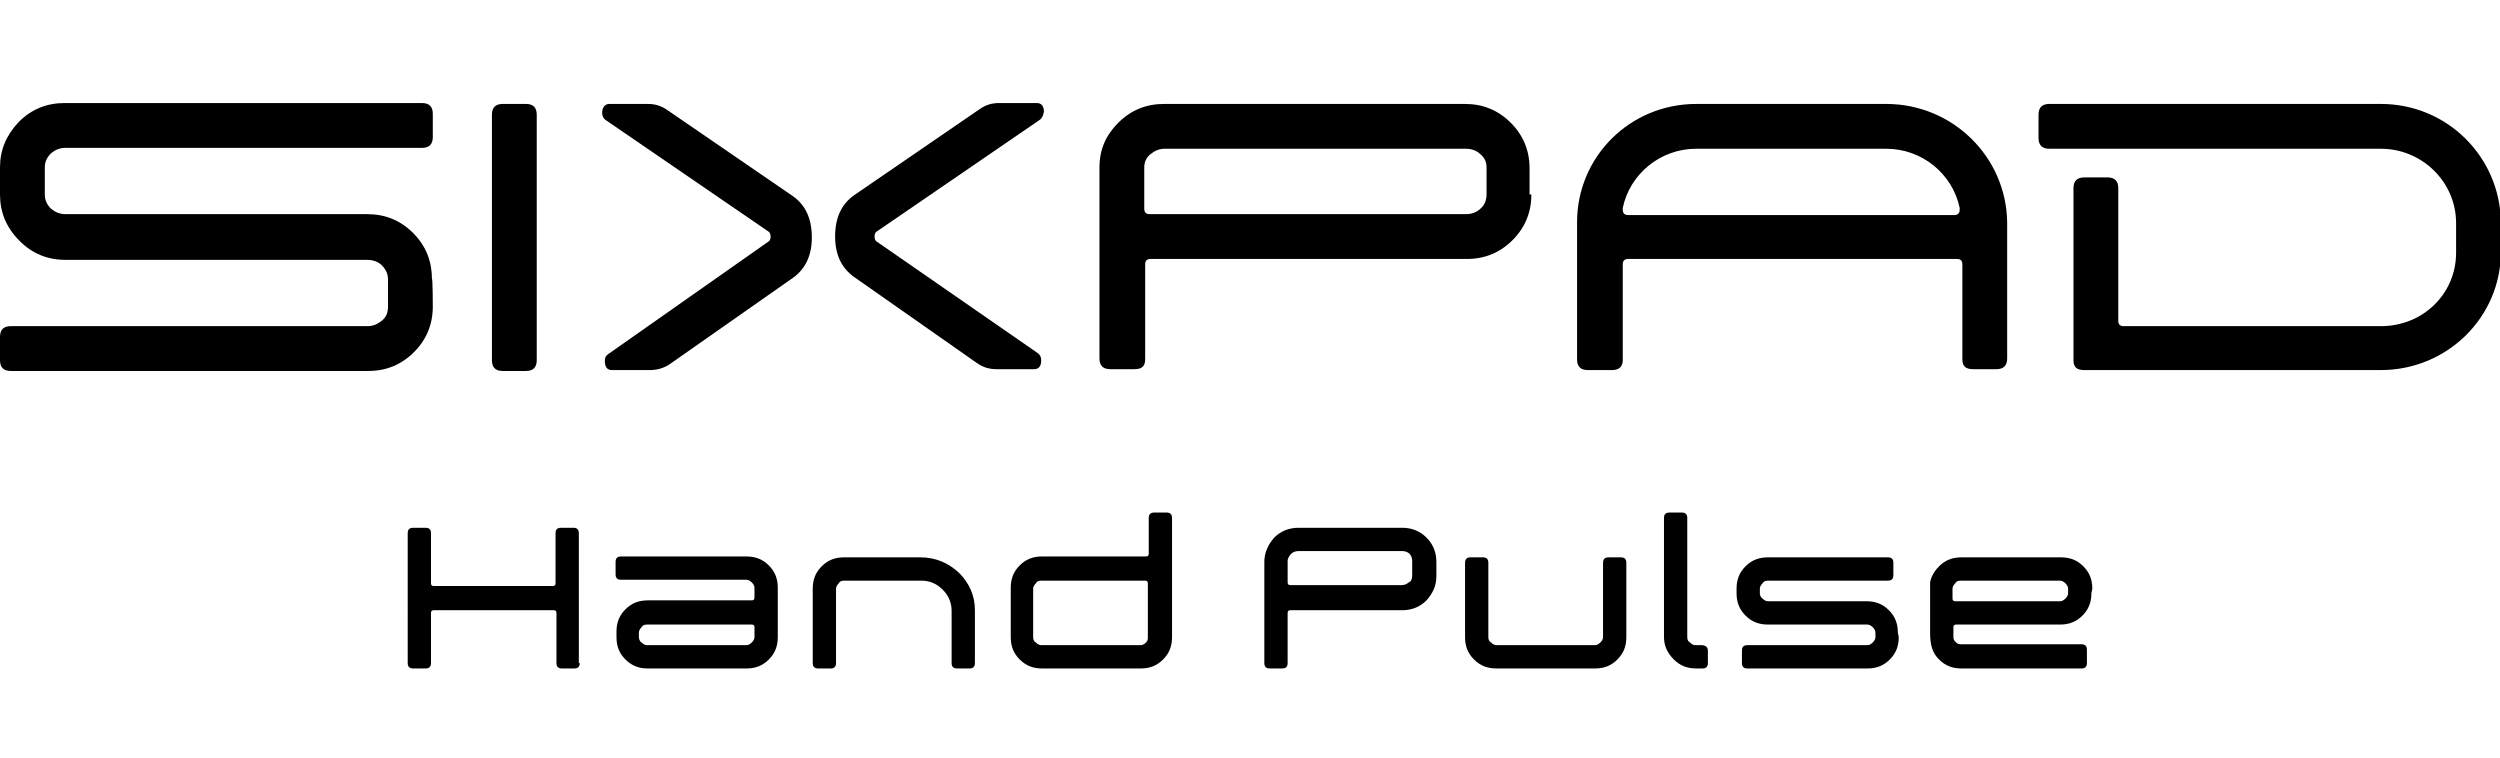 <?xml version="1.0" encoding="utf-8"?>
<!-- Generator: Adobe Illustrator 25.4.8, SVG Export Plug-In . SVG Version: 6.00 Build 0)  -->
<svg version="1.1" id="レイヤー_1" xmlns="http://www.w3.org/2000/svg" xmlns:xlink="http://www.w3.org/1999/xlink" x="0px"
	 y="0px" viewBox="0 0 279 84.6" style="enable-background:new 0 0 279 84.6;" xml:space="preserve">
<style type="text/css">
	.st0{clip-path:url(#SVGID_00000180353040656864694310000006578271463716233098_);}
	.st1{clip-path:url(#SVGID_00000052071418232695147940000007078985943901403552_);}
	.st2{clip-path:url(#SVGID_00000105416404548264750980000012744058357790958471_);}
	.st3{clip-path:url(#SVGID_00000044870155704205388480000014475751528026449043_);}
	.st4{clip-path:url(#SVGID_00000011731262458449619940000007683811599397759387_);}
	.st5{clip-path:url(#SVGID_00000088110016181178964660000012514416179310778010_);}
	.st6{clip-path:url(#SVGID_00000168834588404054220430000012663675411853628033_);}
	.st7{clip-path:url(#SVGID_00000062910223265136794920000011962230631555863742_);}
	.st8{clip-path:url(#SVGID_00000039110372802728560530000016283208503255430302_);}
	.st9{clip-path:url(#SVGID_00000086690755686299531320000002829166230549996188_);}
	.st10{clip-path:url(#SVGID_00000014609602153523136760000015814232492266952881_);}
	.st11{clip-path:url(#SVGID_00000158012695141378550340000000932799652475770528_);}
	.st12{clip-path:url(#SVGID_00000165201476899337827550000001948458660451772849_);}
	.st13{clip-path:url(#SVGID_00000118374644125839770330000003107054974969061800_);}
	.st14{clip-path:url(#SVGID_00000173864144100918624340000013930791640833020829_);}
</style>
<g>
	<g>
		<defs>
			<rect id="SVGID_1_" width="279" height="84.6"/>
		</defs>
		<clipPath id="SVGID_00000171684122981164727170000006150649292263663806_">
			<use xlink:href="#SVGID_1_"  style="overflow:visible;"/>
		</clipPath>
		<path style="clip-path:url(#SVGID_00000171684122981164727170000006150649292263663806_);" d="M48.3,34.2c0,2-0.7,3.7-2.1,5.1
			c-1.4,1.4-3.1,2.1-5.1,2.1H1.2c-0.8,0-1.2-0.4-1.2-1.2v-2.6c0-0.8,0.4-1.2,1.2-1.2H41c0.6,0,1.1-0.2,1.6-0.6
			c0.5-0.4,0.7-0.9,0.7-1.6v-3c0-0.6-0.2-1.1-0.7-1.6c-0.4-0.4-1-0.6-1.6-0.6H7.3c-2,0-3.7-0.7-5.1-2.1C0.7,25.4,0,23.7,0,21.7v-3
			c0-2,0.7-3.6,2.1-5.1c1.4-1.4,3.1-2.1,5.1-2.1h39.9c0.8,0,1.2,0.4,1.2,1.2v2.6c0,0.8-0.4,1.2-1.2,1.2H7.3c-0.6,0-1.1,0.2-1.6,0.6
			C5.2,17.6,5,18.1,5,18.7v3c0,0.6,0.2,1.1,0.7,1.6c0.5,0.4,1,0.6,1.6,0.6H41c2,0,3.7,0.7,5.1,2.1c1.4,1.4,2.1,3.1,2.1,5.1
			C48.3,31.1,48.3,34.2,48.3,34.2z"/>
	</g>
	<g>
		<defs>
			<rect id="SVGID_00000183238963089612373770000018039125045684336772_" width="279" height="84.6"/>
		</defs>
		<clipPath id="SVGID_00000154389788824452183580000000102927931471868291_">
			<use xlink:href="#SVGID_00000183238963089612373770000018039125045684336772_"  style="overflow:visible;"/>
		</clipPath>
		<path style="clip-path:url(#SVGID_00000154389788824452183580000000102927931471868291_);" d="M59.9,40.2c0,0.8-0.4,1.2-1.2,1.2
			h-2.6c-0.8,0-1.2-0.4-1.2-1.2V12.8c0-0.8,0.4-1.2,1.2-1.2h2.6c0.8,0,1.2,0.4,1.2,1.2V40.2z"/>
	</g>
	<g>
		<defs>
			<rect id="SVGID_00000017497177545626360350000004778338073236948919_" width="279" height="84.6"/>
		</defs>
		<clipPath id="SVGID_00000082346736694078661490000013392306696864016513_">
			<use xlink:href="#SVGID_00000017497177545626360350000004778338073236948919_"  style="overflow:visible;"/>
		</clipPath>
		<path style="clip-path:url(#SVGID_00000082346736694078661490000013392306696864016513_);" d="M170.9,21.7c0,2-0.7,3.7-2.1,5.1
			c-1.4,1.4-3.1,2.1-5.1,2.1h-35.3c-0.4,0-0.6,0.2-0.6,0.6v10.6c0,0.8-0.4,1.1-1.2,1.1h-2.7c-0.8,0-1.2-0.4-1.2-1.2V18.7
			c0-2,0.7-3.6,2.1-5c1.4-1.4,3.1-2.1,5.1-2.1h33.6c2,0,3.7,0.7,5.1,2.1c1.4,1.4,2.1,3.1,2.1,5.1V21.7z M165.9,21.7v-3
			c0-0.6-0.2-1.1-0.7-1.5c-0.4-0.4-1-0.6-1.6-0.6H130c-0.6,0-1.1,0.2-1.6,0.6c-0.5,0.4-0.7,0.9-0.7,1.5v4.6c0,0.4,0.2,0.6,0.6,0.6
			h35.3c0.6,0,1.2-0.2,1.6-0.6C165.7,22.9,165.9,22.3,165.9,21.7"/>
	</g>
	<g>
		<defs>
			<rect id="SVGID_00000088842065388089655200000000299067366309426329_" width="279" height="84.6"/>
		</defs>
		<clipPath id="SVGID_00000067217576059552382450000000930897428401113498_">
			<use xlink:href="#SVGID_00000088842065388089655200000000299067366309426329_"  style="overflow:visible;"/>
		</clipPath>
		<path style="clip-path:url(#SVGID_00000067217576059552382450000000930897428401113498_);" d="M116,13.4L97.9,25.8
			c-0.2,0.1-0.3,0.3-0.3,0.6c0,0.3,0.1,0.5,0.3,0.6l17.9,12.4c0.3,0.2,0.4,0.5,0.4,0.8c0,0.7-0.3,1-0.8,1h-4.2
			c-0.8,0-1.5-0.2-2.2-0.7l-13.7-9.6c-1.4-1-2.1-2.5-2.1-4.5c0-2.1,0.7-3.6,2.1-4.6l14-9.6c0.7-0.5,1.4-0.7,2.2-0.7h4.2
			c0.5,0,0.8,0.3,0.8,1C116.4,12.9,116.3,13.2,116,13.4"/>
	</g>
	<g>
		<defs>
			<rect id="SVGID_00000159444933845948326130000011966116550120496514_" width="279" height="84.6"/>
		</defs>
		<clipPath id="SVGID_00000026865745146390258690000010089628511083860867_">
			<use xlink:href="#SVGID_00000159444933845948326130000011966116550120496514_"  style="overflow:visible;"/>
		</clipPath>
		<path style="clip-path:url(#SVGID_00000026865745146390258690000010089628511083860867_);" d="M67.2,12.6c0-0.6,0.3-1,0.8-1h4.3
			c0.8,0,1.5,0.2,2.2,0.7l14,9.6c1.4,1,2.1,2.5,2.1,4.6c0,2-0.7,3.5-2.1,4.5l-13.7,9.6c-0.7,0.5-1.5,0.7-2.3,0.7h-4.2
			c-0.5,0-0.8-0.3-0.8-1c0-0.4,0.1-0.6,0.4-0.8L85.7,27c0.2-0.1,0.3-0.3,0.3-0.6c0-0.3-0.1-0.5-0.3-0.6L67.6,13.4
			C67.3,13.2,67.2,12.9,67.2,12.6"/>
	</g>
	<g>
		<defs>
			<rect id="SVGID_00000079472233733396171060000002928920383825996173_" width="279" height="84.6"/>
		</defs>
		<clipPath id="SVGID_00000133506128707125173220000008597113119195726464_">
			<use xlink:href="#SVGID_00000079472233733396171060000002928920383825996173_"  style="overflow:visible;"/>
		</clipPath>
		<path style="clip-path:url(#SVGID_00000133506128707125173220000008597113119195726464_);" d="M265.7,11.6h-37
			c-0.8,0-1.2,0.4-1.2,1.2v2.6c0,0.8,0.4,1.2,1.2,1.2h37c4.6,0,8.4,3.7,8.4,8.3v3.3c0,4.6-3.7,8.2-8.4,8.2H237
			c-0.4,0-0.6-0.2-0.6-0.6V21c0-0.8-0.4-1.2-1.2-1.2h-2.6c-0.8,0-1.2,0.4-1.2,1.2v19.2c0,0.8,0.4,1.1,1.2,1.1h33.1
			c7.4,0,13.4-5.9,13.4-13.2v-3.3C279,17.5,273.1,11.6,265.7,11.6 M210.5,11.6h-21.2c-7.4,0-13.3,5.9-13.3,13.2v15.3
			c0,0.8,0.4,1.2,1.2,1.2h2.7c0.8,0,1.2-0.4,1.2-1.1V29.5c0-0.4,0.2-0.6,0.6-0.6h36.7c0.4,0,0.6,0.2,0.6,0.6v10.6
			c0,0.8,0.4,1.1,1.2,1.1h2.6c0.8,0,1.2-0.4,1.2-1.2V24.8C223.9,17.5,217.9,11.6,210.5,11.6 M218.7,23.4c0,0.4-0.2,0.6-0.6,0.6
			h-36.4c-0.4,0-0.6-0.2-0.6-0.6v-0.2c0.8-3.8,4.2-6.6,8.2-6.6h21.2c4,0,7.4,2.8,8.2,6.6L218.7,23.4z"/>
	</g>
	<g>
		<defs>
			<rect id="SVGID_00000062914739077877373320000006663998312971178675_" width="279" height="84.6"/>
		</defs>
		<clipPath id="SVGID_00000120543923474169194960000002453462890134787984_">
			<use xlink:href="#SVGID_00000062914739077877373320000006663998312971178675_"  style="overflow:visible;"/>
		</clipPath>
	</g>
	<g>
		<defs>
			<rect id="SVGID_00000039833944749254664820000005268873205333271971_" width="279" height="84.6"/>
		</defs>
		<clipPath id="SVGID_00000123409145265605387830000011525889542179977886_">
			<use xlink:href="#SVGID_00000039833944749254664820000005268873205333271971_"  style="overflow:visible;"/>
		</clipPath>
	</g>
	<g>
		<defs>
			<rect id="SVGID_00000034057711896474395550000015540659397589004720_" width="279" height="84.6"/>
		</defs>
		<clipPath id="SVGID_00000152962361781443358940000017947138672041461946_">
			<use xlink:href="#SVGID_00000034057711896474395550000015540659397589004720_"  style="overflow:visible;"/>
		</clipPath>
	</g>
	<g>
		<defs>
			<rect id="SVGID_00000134940005746107985980000016033023063852435135_" width="279" height="84.6"/>
		</defs>
		<clipPath id="SVGID_00000063632372085679015300000003651331307792514730_">
			<use xlink:href="#SVGID_00000134940005746107985980000016033023063852435135_"  style="overflow:visible;"/>
		</clipPath>
	</g>
	<g>
		<defs>
			<rect id="SVGID_00000123435071330809937870000000413962724252528050_" width="279" height="84.6"/>
		</defs>
		<clipPath id="SVGID_00000034799159762850734970000012183987448932970380_">
			<use xlink:href="#SVGID_00000123435071330809937870000000413962724252528050_"  style="overflow:visible;"/>
		</clipPath>
	</g>
	<g>
		<defs>
			<rect id="SVGID_00000050661840258658747300000001188529509015394723_" width="279" height="84.6"/>
		</defs>
		<clipPath id="SVGID_00000132061544103372519850000016061761754901173145_">
			<use xlink:href="#SVGID_00000050661840258658747300000001188529509015394723_"  style="overflow:visible;"/>
		</clipPath>
	</g>
	<g>
		<defs>
			<rect id="SVGID_00000145026008230756937790000008184585087727803310_" width="279" height="84.6"/>
		</defs>
		<clipPath id="SVGID_00000090977332452209451760000010594168048361147278_">
			<use xlink:href="#SVGID_00000145026008230756937790000008184585087727803310_"  style="overflow:visible;"/>
		</clipPath>
	</g>
	<g>
		<defs>
			<rect id="SVGID_00000015323724176303219240000012467200064971757730_" width="279" height="84.6"/>
		</defs>
		<clipPath id="SVGID_00000161612987140492212860000002054097982332782737_">
			<use xlink:href="#SVGID_00000015323724176303219240000012467200064971757730_"  style="overflow:visible;"/>
		</clipPath>
	</g>
	<g>
		<defs>
			<rect id="SVGID_00000176751971619643621190000006644475644371068071_" width="279" height="84.6"/>
		</defs>
		<clipPath id="SVGID_00000081618343237063940430000014879411895252156591_">
			<use xlink:href="#SVGID_00000176751971619643621190000006644475644371068071_"  style="overflow:visible;"/>
		</clipPath>
	</g>
	<g>
		<defs>
			<rect id="SVGID_00000156571180176817821630000015139479380202725764_" width="279" height="84.6"/>
		</defs>
		<clipPath id="SVGID_00000052065821631418358430000007682299236237839519_">
			<use xlink:href="#SVGID_00000156571180176817821630000015139479380202725764_"  style="overflow:visible;"/>
		</clipPath>
	</g>
	<g>
		<defs>
			<rect id="SVGID_00000002344299917419490230000016867195751620277409_" width="279" height="84.6"/>
		</defs>
		<clipPath id="SVGID_00000089558721135975724450000009302064575329770138_">
			<use xlink:href="#SVGID_00000002344299917419490230000016867195751620277409_"  style="overflow:visible;"/>
		</clipPath>
	</g>
	<g>
		<defs>
			<rect id="SVGID_00000075868794768954803350000005864590715314888065_" width="279" height="84.6"/>
		</defs>
		<clipPath id="SVGID_00000141420947245214698190000012684207513242828682_">
			<use xlink:href="#SVGID_00000075868794768954803350000005864590715314888065_"  style="overflow:visible;"/>
		</clipPath>
	</g>
	<g>
		<defs>
			<rect id="SVGID_00000119833684138857023420000000932573103929494459_" width="279" height="84.6"/>
		</defs>
		<clipPath id="SVGID_00000038381870453358450080000015251186218801092025_">
			<use xlink:href="#SVGID_00000119833684138857023420000000932573103929494459_"  style="overflow:visible;"/>
		</clipPath>
		<path style="clip-path:url(#SVGID_00000038381870453358450080000015251186218801092025_);" d="M64.7,74c0,0.4-0.2,0.6-0.6,0.6
			h-1.4c-0.4,0-0.6-0.2-0.6-0.6v-5.6c0-0.2-0.1-0.3-0.3-0.3H48.4c-0.2,0-0.3,0.1-0.3,0.3V74c0,0.4-0.2,0.6-0.6,0.6h-1.4
			c-0.4,0-0.6-0.2-0.6-0.6V59.5c0-0.4,0.2-0.6,0.6-0.6h1.4c0.4,0,0.6,0.2,0.6,0.6v5.6c0,0.2,0.1,0.3,0.3,0.3h13.3
			c0.2,0,0.3-0.1,0.3-0.3v-5.6c0-0.4,0.2-0.6,0.6-0.6h1.4c0.4,0,0.6,0.2,0.6,0.6V74z"/>
	</g>
	<g>
		<defs>
			<rect id="SVGID_00000165216977127750880720000004941955769464158595_" width="279" height="84.6"/>
		</defs>
		<clipPath id="SVGID_00000087387417361091969580000014735818979048484266_">
			<use xlink:href="#SVGID_00000165216977127750880720000004941955769464158595_"  style="overflow:visible;"/>
		</clipPath>
		<path style="clip-path:url(#SVGID_00000087387417361091969580000014735818979048484266_);" d="M108.8,74c0,0.4-0.2,0.6-0.6,0.6
			h-1.4c-0.4,0-0.6-0.2-0.6-0.6v-5.8c0-0.9-0.3-1.7-1-2.4c-0.7-0.7-1.5-1-2.4-1h-8.6c-0.3,0-0.5,0.1-0.6,0.3
			c-0.2,0.2-0.3,0.4-0.3,0.6V74c0,0.4-0.2,0.6-0.6,0.6h-1.4c-0.4,0-0.6-0.2-0.6-0.6v-8.3c0-1,0.3-1.8,1-2.5c0.7-0.7,1.5-1,2.5-1h8.5
			c1.7,0,3.1,0.6,4.3,1.7c1.2,1.2,1.8,2.6,1.8,4.2C108.8,68.1,108.8,74,108.8,74z"/>
	</g>
	<g>
		<defs>
			<rect id="SVGID_00000051350127109791240300000000772390153132941235_" width="279" height="84.6"/>
		</defs>
		<clipPath id="SVGID_00000140717834063885098780000002379632167984978330_">
			<use xlink:href="#SVGID_00000051350127109791240300000000772390153132941235_"  style="overflow:visible;"/>
		</clipPath>
		<path style="clip-path:url(#SVGID_00000140717834063885098780000002379632167984978330_);" d="M160.3,64.3c0,1.1-0.4,1.9-1.1,2.7
			c-0.7,0.7-1.6,1.1-2.7,1.1H144c-0.2,0-0.3,0.1-0.3,0.3V74c0,0.4-0.2,0.6-0.6,0.6h-1.4c-0.4,0-0.6-0.2-0.6-0.6V62.7
			c0-1,0.4-1.9,1.1-2.7c0.7-0.7,1.6-1.1,2.7-1.1h11.6c1.1,0,2,0.4,2.7,1.1c0.7,0.7,1.1,1.6,1.1,2.7V64.3z M157.6,64.2v-1.6
			c0-0.3-0.1-0.6-0.3-0.8c-0.2-0.2-0.5-0.3-0.8-0.3h-11.6c-0.3,0-0.6,0.1-0.8,0.3c-0.2,0.2-0.4,0.5-0.4,0.8v2.4
			c0,0.2,0.1,0.3,0.3,0.3h12.4c0.3,0,0.6-0.1,0.8-0.3C157.5,64.9,157.6,64.6,157.6,64.2"/>
	</g>
	<g>
		<defs>
			<rect id="SVGID_00000103254737313696601980000007746403641577919396_" width="279" height="84.6"/>
		</defs>
		<clipPath id="SVGID_00000160887721880164286310000015485202473672655541_">
			<use xlink:href="#SVGID_00000103254737313696601980000007746403641577919396_"  style="overflow:visible;"/>
		</clipPath>
		<path style="clip-path:url(#SVGID_00000160887721880164286310000015485202473672655541_);" d="M181.5,71.1c0,1-0.3,1.8-1,2.5
			c-0.7,0.7-1.5,1-2.5,1H167c-1,0-1.8-0.3-2.5-1c-0.7-0.7-1-1.5-1-2.5v-8.3c0-0.4,0.2-0.6,0.6-0.6h1.4c0.4,0,0.6,0.2,0.6,0.6v8.3
			c0,0.3,0.1,0.5,0.3,0.6c0.2,0.2,0.4,0.3,0.6,0.3H178c0.2,0,0.4-0.1,0.6-0.3c0.2-0.2,0.3-0.4,0.3-0.6v-8.3c0-0.4,0.2-0.6,0.6-0.6
			h1.4c0.4,0,0.6,0.2,0.6,0.6L181.5,71.1L181.5,71.1z"/>
	</g>
	<g>
		<defs>
			<rect id="SVGID_00000162331327081792149300000010895631441665973154_" width="279" height="84.6"/>
		</defs>
		<clipPath id="SVGID_00000002385792985006006120000010235086375175722905_">
			<use xlink:href="#SVGID_00000162331327081792149300000010895631441665973154_"  style="overflow:visible;"/>
		</clipPath>
		<path style="clip-path:url(#SVGID_00000002385792985006006120000010235086375175722905_);" d="M211.9,71.1c0,1-0.3,1.8-1,2.5
			s-1.5,1-2.5,1H195c-0.4,0-0.6-0.2-0.6-0.6v-1.4c0-0.4,0.2-0.6,0.6-0.6h13.4c0.2,0,0.4-0.1,0.6-0.3c0.2-0.2,0.3-0.4,0.3-0.6v-0.5
			c0-0.2-0.1-0.4-0.3-0.6c-0.2-0.2-0.4-0.3-0.6-0.3h-11.1c-1,0-1.8-0.3-2.5-1c-0.7-0.7-1-1.5-1-2.5v-0.5c0-1,0.3-1.8,1-2.5
			c0.7-0.7,1.5-1,2.5-1h13.4c0.4,0,0.6,0.2,0.6,0.6v1.4c0,0.4-0.2,0.6-0.6,0.6h-13.4c-0.3,0-0.5,0.1-0.6,0.3
			c-0.2,0.2-0.3,0.4-0.3,0.6v0.5c0,0.2,0.1,0.5,0.3,0.6c0.2,0.2,0.4,0.3,0.6,0.3h11c1,0,1.8,0.3,2.5,1c0.7,0.7,1,1.5,1,2.5
			L211.9,71.1L211.9,71.1z"/>
	</g>
	<g>
		<defs>
			<rect id="SVGID_00000063609061023287914310000010964842396986290086_" width="279" height="84.6"/>
		</defs>
		<clipPath id="SVGID_00000120555069739813969030000015693627039354886841_">
			<use xlink:href="#SVGID_00000063609061023287914310000010964842396986290086_"  style="overflow:visible;"/>
		</clipPath>
		<path style="clip-path:url(#SVGID_00000120555069739813969030000015693627039354886841_);" d="M190.6,74c0,0.4-0.2,0.6-0.6,0.6
			h-0.7c-1,0-1.8-0.3-2.5-1c-0.7-0.7-1.1-1.5-1.1-2.5V57.8c0-0.4,0.2-0.6,0.6-0.6h1.4c0.4,0,0.6,0.2,0.6,0.6v13.3
			c0,0.3,0.1,0.5,0.3,0.6c0.2,0.2,0.4,0.3,0.6,0.3h0.7c0.4,0,0.7,0.2,0.7,0.6L190.6,74L190.6,74z"/>
	</g>
	<g>
		<defs>
			<rect id="SVGID_00000175317545747730873560000015233794002174692022_" width="279" height="84.6"/>
		</defs>
		<clipPath id="SVGID_00000060018075103075943370000009041299739458490279_">
			<use xlink:href="#SVGID_00000175317545747730873560000015233794002174692022_"  style="overflow:visible;"/>
		</clipPath>
		<path style="clip-path:url(#SVGID_00000060018075103075943370000009041299739458490279_);" d="M233.4,66.2c0,1-0.3,1.8-1,2.5
			c-0.7,0.7-1.5,1-2.5,1h-11.6c-0.2,0-0.3,0.1-0.3,0.3v1.1c0,0.3,0.1,0.4,0.3,0.6c0.2,0.2,0.4,0.2,0.6,0.2h13.4
			c0.4,0,0.6,0.2,0.6,0.6V74c0,0.4-0.2,0.6-0.6,0.6h-13.4c-1,0-1.8-0.3-2.5-1c-0.7-0.7-1-1.5-1-3v-5.5c0-0.4,0.3-1.2,1-1.9
			c0.7-0.7,1.5-1,2.5-1h11.1c1,0,1.8,0.3,2.5,1c0.7,0.7,1,1.5,1,2.5L233.4,66.2L233.4,66.2z M230.8,66.2v-0.5c0-0.2-0.1-0.4-0.3-0.6
			c-0.2-0.2-0.4-0.3-0.6-0.3h-11.1c-0.3,0-0.5,0.1-0.6,0.3c-0.2,0.2-0.3,0.4-0.3,0.6v1.1c0,0.2,0.1,0.3,0.3,0.3h11.7
			c0.2,0,0.4-0.1,0.6-0.3C230.7,66.6,230.8,66.4,230.8,66.2"/>
	</g>
	<g>
		<defs>
			<rect id="SVGID_00000040566315214009658110000001203256198163745721_" width="279" height="84.6"/>
		</defs>
		<clipPath id="SVGID_00000173151739666706824720000007816611302830928298_">
			<use xlink:href="#SVGID_00000040566315214009658110000001203256198163745721_"  style="overflow:visible;"/>
		</clipPath>
		<path style="clip-path:url(#SVGID_00000173151739666706824720000007816611302830928298_);" d="M86.8,71.1c0,1-0.3,1.8-1,2.5
			c-0.7,0.7-1.5,1-2.5,1h-11c-1,0-1.8-0.3-2.5-1c-0.7-0.7-1-1.5-1-2.5v-0.6c0-1,0.3-1.8,1-2.5c0.7-0.7,1.5-1,2.5-1h11.6
			c0.2,0,0.3-0.1,0.3-0.3v-1.1c0-0.2-0.1-0.4-0.3-0.6c-0.2-0.2-0.4-0.3-0.6-0.3h-14c-0.4,0-0.6-0.2-0.6-0.6v-1.4
			c0-0.4,0.2-0.6,0.6-0.6h14c1,0,1.8,0.3,2.5,1c0.7,0.7,1,1.5,1,2.5C86.8,65.6,86.8,71.1,86.8,71.1z M84.2,71.1V70
			c0-0.2-0.1-0.3-0.3-0.3H72.2c-0.3,0-0.5,0.1-0.6,0.3c-0.2,0.2-0.3,0.4-0.3,0.6v0.5c0,0.2,0.1,0.5,0.3,0.6c0.2,0.2,0.4,0.3,0.6,0.3
			h11.1c0.2,0,0.4-0.1,0.6-0.3C84.1,71.5,84.2,71.3,84.2,71.1"/>
	</g>
	<g>
		<defs>
			<rect id="SVGID_00000160150737661045270360000002626828957147138494_" width="279" height="84.6"/>
		</defs>
		<clipPath id="SVGID_00000041977138399592853300000014105129686646627970_">
			<use xlink:href="#SVGID_00000160150737661045270360000002626828957147138494_"  style="overflow:visible;"/>
		</clipPath>
		<path style="clip-path:url(#SVGID_00000041977138399592853300000014105129686646627970_);" d="M130.8,71.1c0,1-0.3,1.8-1,2.5
			c-0.7,0.7-1.5,1-2.5,1h-11c-1,0-1.8-0.3-2.5-1c-0.7-0.7-1-1.5-1-2.5v-5.5c0-1,0.3-1.8,1-2.5c0.7-0.7,1.5-1,2.5-1h11.6
			c0.2,0,0.3-0.1,0.3-0.3v-4c0-0.4,0.2-0.6,0.6-0.6h1.4c0.4,0,0.6,0.2,0.6,0.6V71.1z M128.1,71.1v-6c0-0.2-0.1-0.3-0.3-0.3h-11.6
			c-0.3,0-0.5,0.1-0.6,0.3c-0.2,0.2-0.3,0.4-0.3,0.6v5.4c0,0.3,0.1,0.5,0.3,0.6c0.2,0.2,0.4,0.3,0.6,0.3h11.1c0.2,0,0.4-0.1,0.6-0.3
			C128.1,71.5,128.1,71.3,128.1,71.1"/>
	</g>
</g>
</svg>
